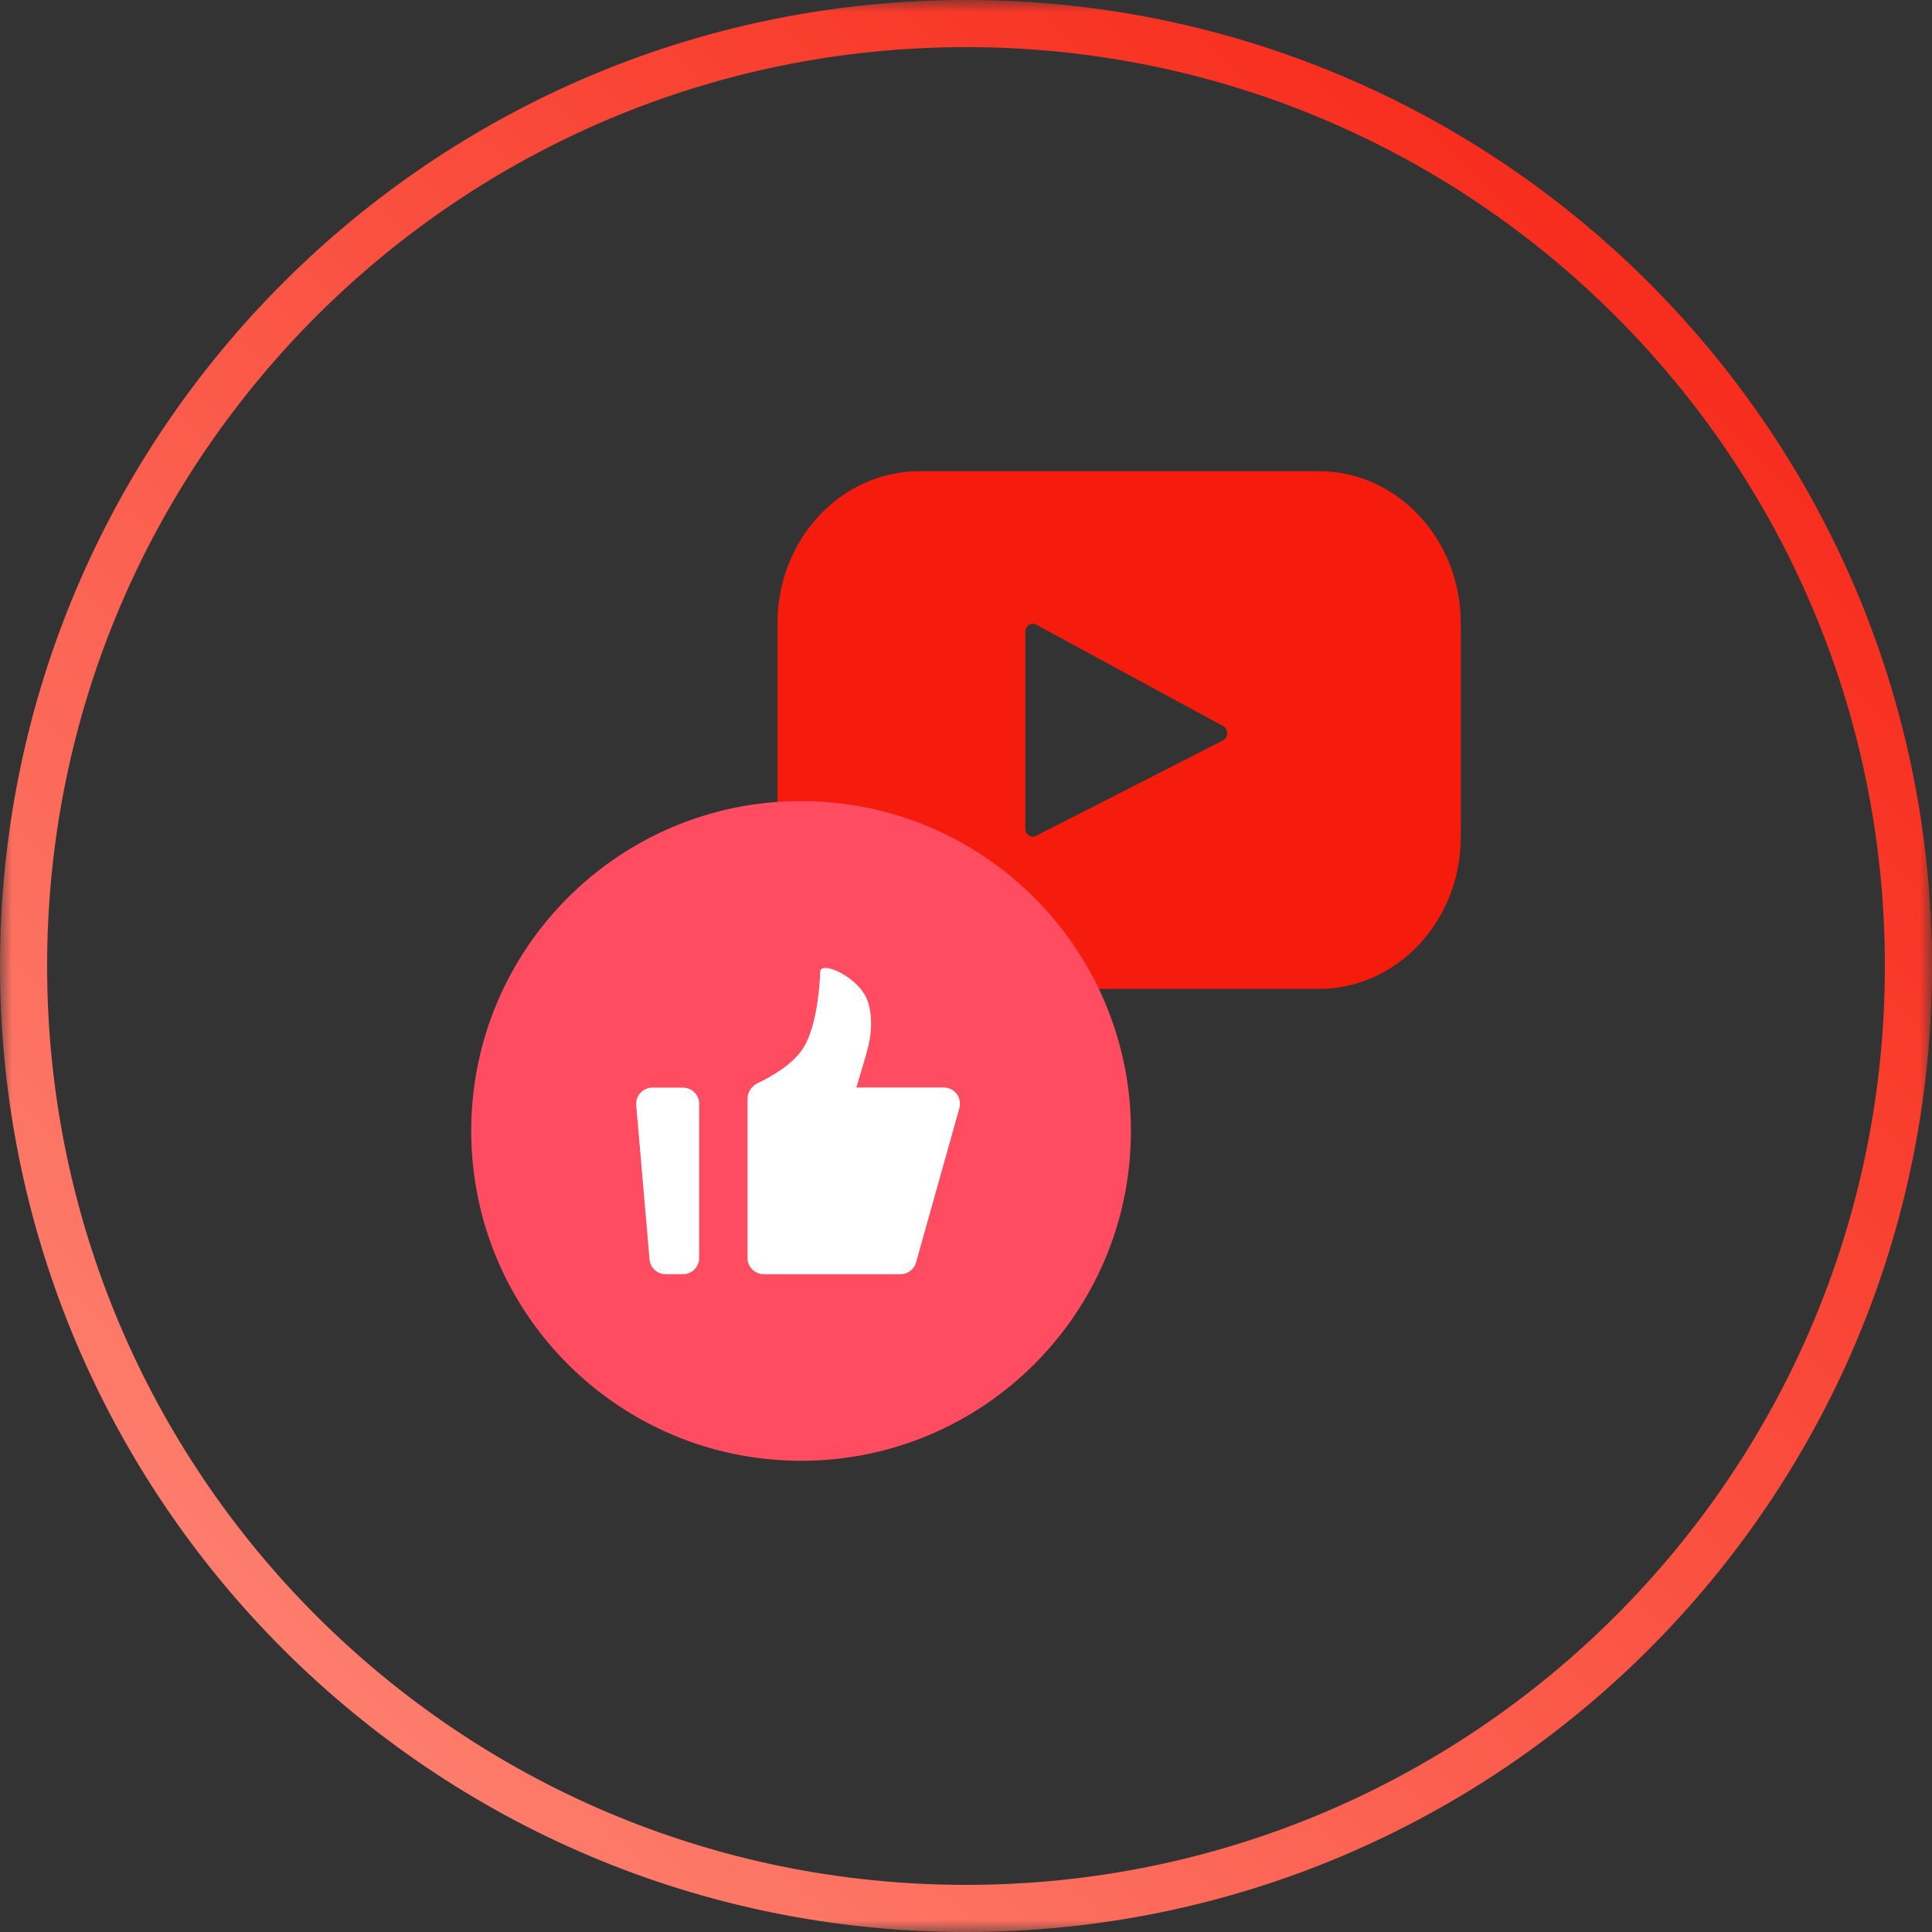 <svg width="82" height="82" viewBox="0 0 82 82" fill="none" xmlns="http://www.w3.org/2000/svg">
<rect x="0" y="0" width="82" height="82" fill="#333333" stroke="none"/>
<g clip-path="url(#clip0_2324_2700)">
<mask id="mask0_2324_2700" style="mask-type:luminance" maskUnits="userSpaceOnUse" x="0" y="0" width="82" height="82">
<path d="M82 0H0V82H82V0Z" fill="white"/>
</mask>
<g mask="url(#mask0_2324_2700)">
<path d="M41 81C18.909 81 1 63.091 1 41C1 18.909 18.909 1 41 1C63.091 1 81 18.909 81 41C81 63.091 63.091 81 41 81Z" stroke="url(#paint0_linear_2324_2700)" stroke-width="2"/>
</g>
<path d="M55.977 20H39.023C35.697 20 33 22.887 33 26.448V35.522C33 39.083 35.697 41.97 39.023 41.97H55.977C59.303 41.97 62 39.083 62 35.522V26.448C62 22.887 59.303 20 55.977 20ZM51.904 31.427L43.974 35.476C43.763 35.584 43.518 35.419 43.518 35.168V26.817C43.518 26.562 43.769 26.398 43.981 26.513L51.911 30.815C52.146 30.943 52.142 31.305 51.904 31.427Z" fill="#F61C0D"/>
<path d="M34 62C41.732 62 48 55.732 48 48C48 40.268 41.732 34 34 34C26.268 34 20 40.268 20 48C20 55.732 26.268 62 34 62Z" fill="#FF4C61"/>
<path d="M27.003 46.911C26.968 46.509 27.283 46.163 27.684 46.163H28.991C29.369 46.163 29.675 46.471 29.675 46.852V53.392C29.675 53.772 29.369 54.08 28.991 54.08H28.25C27.895 54.08 27.599 53.807 27.568 53.452L27.003 46.911Z" fill="white"/>
<path d="M31.727 46.636C31.727 46.348 31.905 46.091 32.164 45.968C32.728 45.701 33.689 45.162 34.122 44.435C34.681 43.497 34.786 41.803 34.803 41.415C34.806 41.361 34.804 41.307 34.812 41.253C34.812 40.771 36.193 41.366 36.688 42.196C36.956 42.646 36.991 43.238 36.963 43.7C36.932 44.195 36.788 44.672 36.647 45.147L36.346 46.157H40.06C40.514 46.157 40.842 46.594 40.718 47.033L38.881 53.579C38.798 53.875 38.529 54.08 38.223 54.08H32.412C32.034 54.08 31.727 53.772 31.727 53.392V46.636Z" fill="white"/>
</g>
<defs>
<linearGradient id="paint0_linear_2324_2700" x1="82" y1="9.77516e-07" x2="9.77516e-07" y2="82" gradientUnits="userSpaceOnUse">
<stop stop-color="#F61C0D"/>
<stop offset="0.9" stop-color="#FE8271"/>
</linearGradient>
<clipPath id="clip0_2324_2700">
<rect width="82" height="82" fill="white"/>
</clipPath>
</defs>
</svg>
